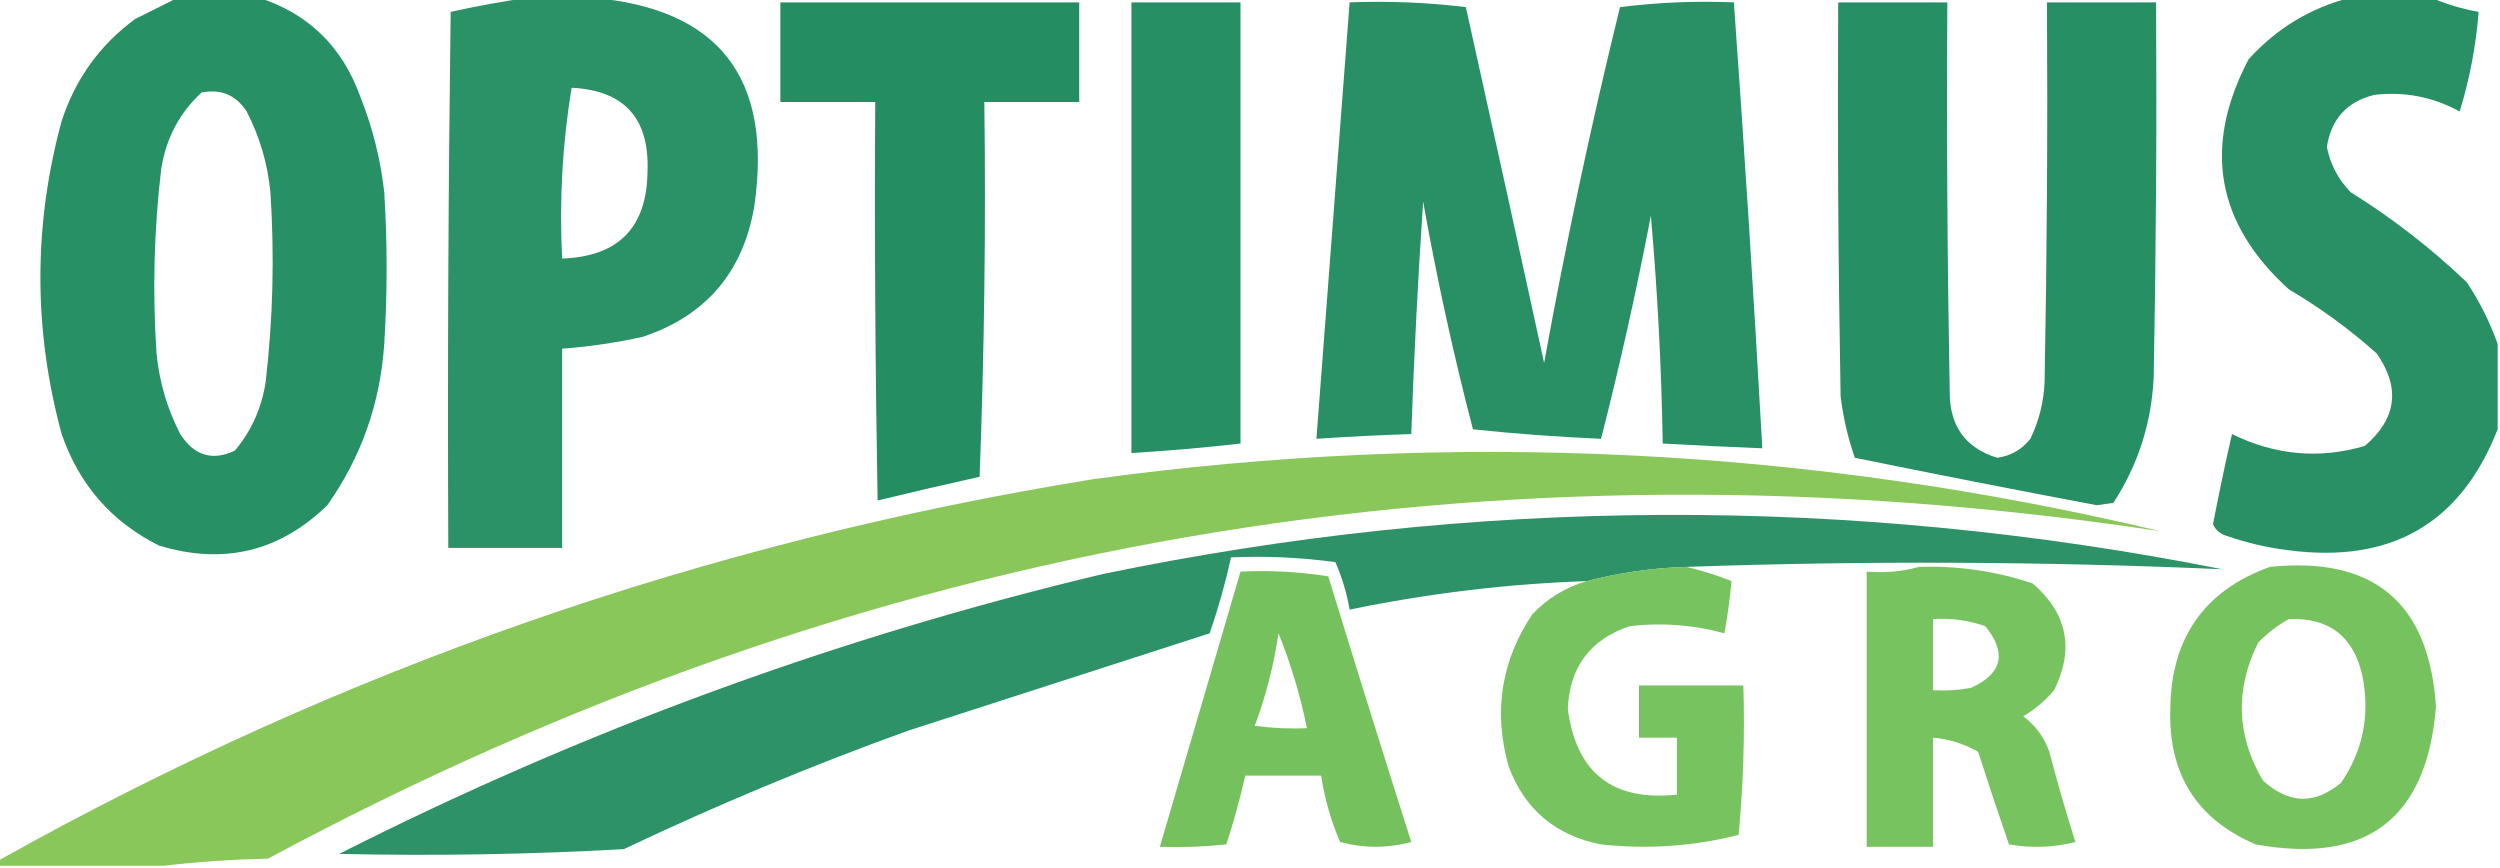 <?xml version="1.0" encoding="UTF-8"?>
<svg xmlns="http://www.w3.org/2000/svg" xmlns:xlink="http://www.w3.org/1999/xlink" version="1.1" width="527px" height="183px" style="shape-rendering:geometricPrecision; text-rendering:geometricPrecision; image-rendering:optimizeQuality; fill-rule:evenodd; clip-rule:evenodd">
  <g>
    <path style="opacity:0.953" fill="#1d8a5c" d="M 37.5,-0.5 C 43.167,-0.5 48.833,-0.5 54.5,-0.5C 65.031,2.862 72.198,9.862 76,20.5C 78.555,26.943 80.222,33.609 81,40.5C 81.667,51.167 81.667,61.833 81,72.5C 80.165,85.007 76.165,96.34 69,106.5C 58.918,116.299 47.085,119.132 33.5,115C 23.518,110.012 16.685,102.178 13,91.5C 7.023,69.496 7.023,47.496 13,25.5C 15.907,16.609 21.074,9.443 28.5,4C 31.592,2.454 34.592,0.954 37.5,-0.5 Z M 42.5,19.5 C 46.594,18.705 49.761,20.038 52,23.5C 54.752,28.838 56.418,34.505 57,40.5C 57.881,53.875 57.548,67.209 56,80.5C 55.174,85.995 53.007,90.828 49.5,95C 44.758,97.229 40.925,96.062 38,91.5C 35.248,86.162 33.582,80.495 33,74.5C 32.123,61.458 32.456,48.458 34,35.5C 35.048,29.062 37.882,23.729 42.5,19.5 Z"></path>
  </g>
  <g>
    <path style="opacity:0.934" fill="#1d8a5c" d="M 111.5,-0.5 C 115.833,-0.5 120.167,-0.5 124.5,-0.5C 151.458,1.661 162.958,16.327 159,43.5C 156.647,57.384 148.814,66.551 135.5,71C 129.89,72.243 124.224,73.076 118.5,73.5C 118.5,87.5 118.5,101.5 118.5,115.5C 110.5,115.5 102.5,115.5 94.5,115.5C 94.333,77.832 94.5,40.165 95,2.5C 100.561,1.269 106.061,0.269 111.5,-0.5 Z M 120.5,18.5 C 131.547,19.049 136.88,24.882 136.5,36C 136.409,47.924 130.409,54.091 118.5,54.5C 117.886,42.249 118.553,30.249 120.5,18.5 Z"></path>
  </g>
  <g>
    <path style="opacity:0.946" fill="#1d8a5c" d="M 495.5,-0.5 C 501.167,-0.5 506.833,-0.5 512.5,-0.5C 515.619,0.87 518.952,1.87 522.5,2.5C 521.935,9.658 520.602,16.658 518.5,23.5C 512.852,20.42 506.852,19.254 500.5,20C 494.741,21.427 491.407,25.094 490.5,31C 491.253,34.673 492.919,37.839 495.5,40.5C 504.299,45.987 512.466,52.32 520,59.5C 522.74,63.647 524.907,67.98 526.5,72.5C 526.5,78.5 526.5,84.5 526.5,90.5C 518.761,110.318 504.094,118.818 482.5,116C 478.057,115.472 473.723,114.472 469.5,113C 468.09,112.632 467.09,111.799 466.5,110.5C 467.725,104.15 469.059,97.817 470.5,91.5C 479.628,95.978 488.962,96.812 498.5,94C 505.228,88.255 506.061,81.755 501,74.5C 495.277,69.389 489.11,64.889 482.5,61C 467.156,47.105 464.323,30.939 474,12.5C 479.928,5.96 487.094,1.626 495.5,-0.5 Z"></path>
  </g>
  <g>
    <path style="opacity:0.965" fill="#1d8a5c" d="M 164.5,0.5 C 185.5,0.5 206.5,0.5 227.5,0.5C 227.5,7.5 227.5,14.5 227.5,21.5C 220.833,21.5 214.167,21.5 207.5,21.5C 207.833,47.842 207.5,74.175 206.5,100.5C 199.293,102.107 192.127,103.774 185,105.5C 184.5,77.502 184.333,49.502 184.5,21.5C 177.833,21.5 171.167,21.5 164.5,21.5C 164.5,14.5 164.5,7.5 164.5,0.5 Z"></path>
  </g>
  <g>
    <path style="opacity:0.957" fill="#1d8a5c" d="M 238.5,0.5 C 246.167,0.5 253.833,0.5 261.5,0.5C 261.5,31.5 261.5,62.5 261.5,93.5C 253.853,94.365 246.186,95.031 238.5,95.5C 238.5,63.833 238.5,32.167 238.5,0.5 Z"></path>
  </g>
  <g>
    <path style="opacity:0.947" fill="#1d8a5c" d="M 284.5,0.5 C 292.752,0.184 300.919,0.518 309,1.5C 314.566,26.497 320.066,51.497 325.5,76.5C 330.067,51.333 335.4,26.333 341.5,1.5C 349.472,0.502 357.472,0.169 365.5,0.5C 367.748,31.804 369.748,63.137 371.5,94.5C 364.496,94.227 357.496,93.894 350.5,93.5C 350.241,77.469 349.408,61.469 348,45.5C 344.97,61.287 341.47,76.954 337.5,92.5C 328.483,92.113 319.483,91.446 310.5,90.5C 306.371,74.648 302.871,58.648 300,42.5C 298.897,58.822 298.064,75.156 297.5,91.5C 290.826,91.713 284.159,92.046 277.5,92.5C 279.833,61.833 282.167,31.167 284.5,0.5 Z"></path>
  </g>
  <g>
    <path style="opacity:0.955" fill="#1d8a5c" d="M 387.5,0.5 C 395.167,0.5 402.833,0.5 410.5,0.5C 410.333,27.835 410.5,55.169 411,82.5C 410.943,89.757 414.276,94.424 421,96.5C 423.887,96.097 426.221,94.763 428,92.5C 429.827,88.719 430.827,84.719 431,80.5C 431.5,53.835 431.667,27.169 431.5,0.5C 439.167,0.5 446.833,0.5 454.5,0.5C 454.667,26.835 454.5,53.169 454,79.5C 453.548,89.156 450.715,97.99 445.5,106C 444.333,106.167 443.167,106.333 442,106.5C 424.927,103.285 407.927,99.952 391,96.5C 389.528,92.277 388.528,87.943 388,83.5C 387.5,55.835 387.333,28.169 387.5,0.5 Z"></path>
  </g>
  <g>
    <path style="opacity:0.944" fill="#83c451" d="M 34.5,182.5 C 22.833,182.5 11.167,182.5 -0.5,182.5C -0.5,182.167 -0.5,181.833 -0.5,181.5C 71.676,141.051 148.676,114.218 230.5,101C 306.186,90.646 381.186,94.313 455.5,112C 314.719,90.63 181.719,113.63 56.5,181C 48.989,181.171 41.655,181.671 34.5,182.5 Z"></path>
  </g>
  <g>
    <path style="opacity:0.923" fill="#1d8a5c" d="M 355.5,119.5 C 348.332,119.724 341.332,120.724 334.5,122.5C 317.873,123.061 301.207,125.061 284.5,128.5C 283.909,125.06 282.909,121.727 281.5,118.5C 274.197,117.503 266.863,117.169 259.5,117.5C 258.315,122.903 256.815,128.237 255,133.5C 233.957,140.291 212.79,147.124 191.5,154C 171.095,161.357 151.095,169.691 131.5,179C 111.509,180.121 91.509,180.454 71.5,180C 122.809,154.007 176.476,134.34 232.5,121C 311.104,104.724 389.771,104.391 468.5,120C 430.86,118.341 393.194,118.175 355.5,119.5 Z"></path>
  </g>
  <g>
    <path style="opacity:0.937" fill="#6dbf54" d="M 355.5,119.5 C 358.645,120.233 361.812,121.233 365,122.5C 364.681,126.136 364.181,129.803 363.5,133.5C 356.95,131.701 350.283,131.201 343.5,132C 335.167,134.837 330.834,140.67 330.5,149.5C 332.298,162.961 339.964,168.961 353.5,167.5C 353.5,163.5 353.5,159.5 353.5,155.5C 350.833,155.5 348.167,155.5 345.5,155.5C 345.5,151.833 345.5,148.167 345.5,144.5C 352.833,144.5 360.167,144.5 367.5,144.5C 367.82,155.082 367.487,165.582 366.5,176C 356.978,178.406 347.311,179.073 337.5,178C 327.886,176.119 321.386,170.619 318,161.5C 314.783,150.003 316.45,139.336 323,129.5C 326.21,126.12 330.043,123.787 334.5,122.5C 341.332,120.724 348.332,119.724 355.5,119.5 Z"></path>
  </g>
  <g>
    <path style="opacity:0.924" fill="#6cbe54" d="M 404.5,119.5 C 412.722,119.222 420.722,120.389 428.5,123C 435.811,129.31 437.311,136.81 433,145.5C 431.127,147.709 428.96,149.542 426.5,151C 429.106,152.938 430.939,155.438 432,158.5C 433.679,164.884 435.512,171.217 437.5,177.5C 432.869,178.662 428.202,178.828 423.5,178C 421.259,171.541 419.092,165.041 417,158.5C 414.066,156.807 410.899,155.807 407.5,155.5C 407.5,163.167 407.5,170.833 407.5,178.5C 402.833,178.5 398.167,178.5 393.5,178.5C 393.5,159.167 393.5,139.833 393.5,120.5C 397.371,120.815 401.038,120.482 404.5,119.5 Z M 407.5,130.5 C 411.273,130.263 414.94,130.763 418.5,132C 423.103,137.652 422.103,141.986 415.5,145C 412.854,145.497 410.187,145.664 407.5,145.5C 407.5,140.5 407.5,135.5 407.5,130.5 Z"></path>
  </g>
  <g>
    <path style="opacity:0.936" fill="#6cbe54" d="M 478.5,119.5 C 500.414,117.251 512.08,127.084 513.5,149C 511.591,172.561 498.925,182.228 475.5,178C 463.086,172.695 457.086,163.195 457.5,149.5C 457.65,134.486 464.65,124.486 478.5,119.5 Z M 482.5,130.5 C 490.993,130.156 496.16,134.156 498,142.5C 499.634,150.713 498.134,158.213 493.5,165C 487.936,169.662 482.436,169.496 477,164.5C 471.454,155.048 471.12,145.381 476,135.5C 477.965,133.45 480.132,131.783 482.5,130.5 Z"></path>
  </g>
  <g>
    <path style="opacity:0.938" fill="#6dbe54" d="M 261.5,120.5 C 267.758,120.19 273.924,120.524 280,121.5C 285.734,140.203 291.568,158.869 297.5,177.5C 292.5,178.833 287.5,178.833 282.5,177.5C 280.554,172.996 279.22,168.329 278.5,163.5C 273.167,163.5 267.833,163.5 262.5,163.5C 261.398,168.409 260.065,173.242 258.5,178C 253.845,178.499 249.179,178.666 244.5,178.5C 250.166,159.167 255.833,139.834 261.5,120.5 Z M 269.5,133.5 C 272.1,139.879 274.1,146.546 275.5,153.5C 271.818,153.665 268.152,153.499 264.5,153C 266.868,146.695 268.535,140.195 269.5,133.5 Z"></path>
  </g>
</svg>

